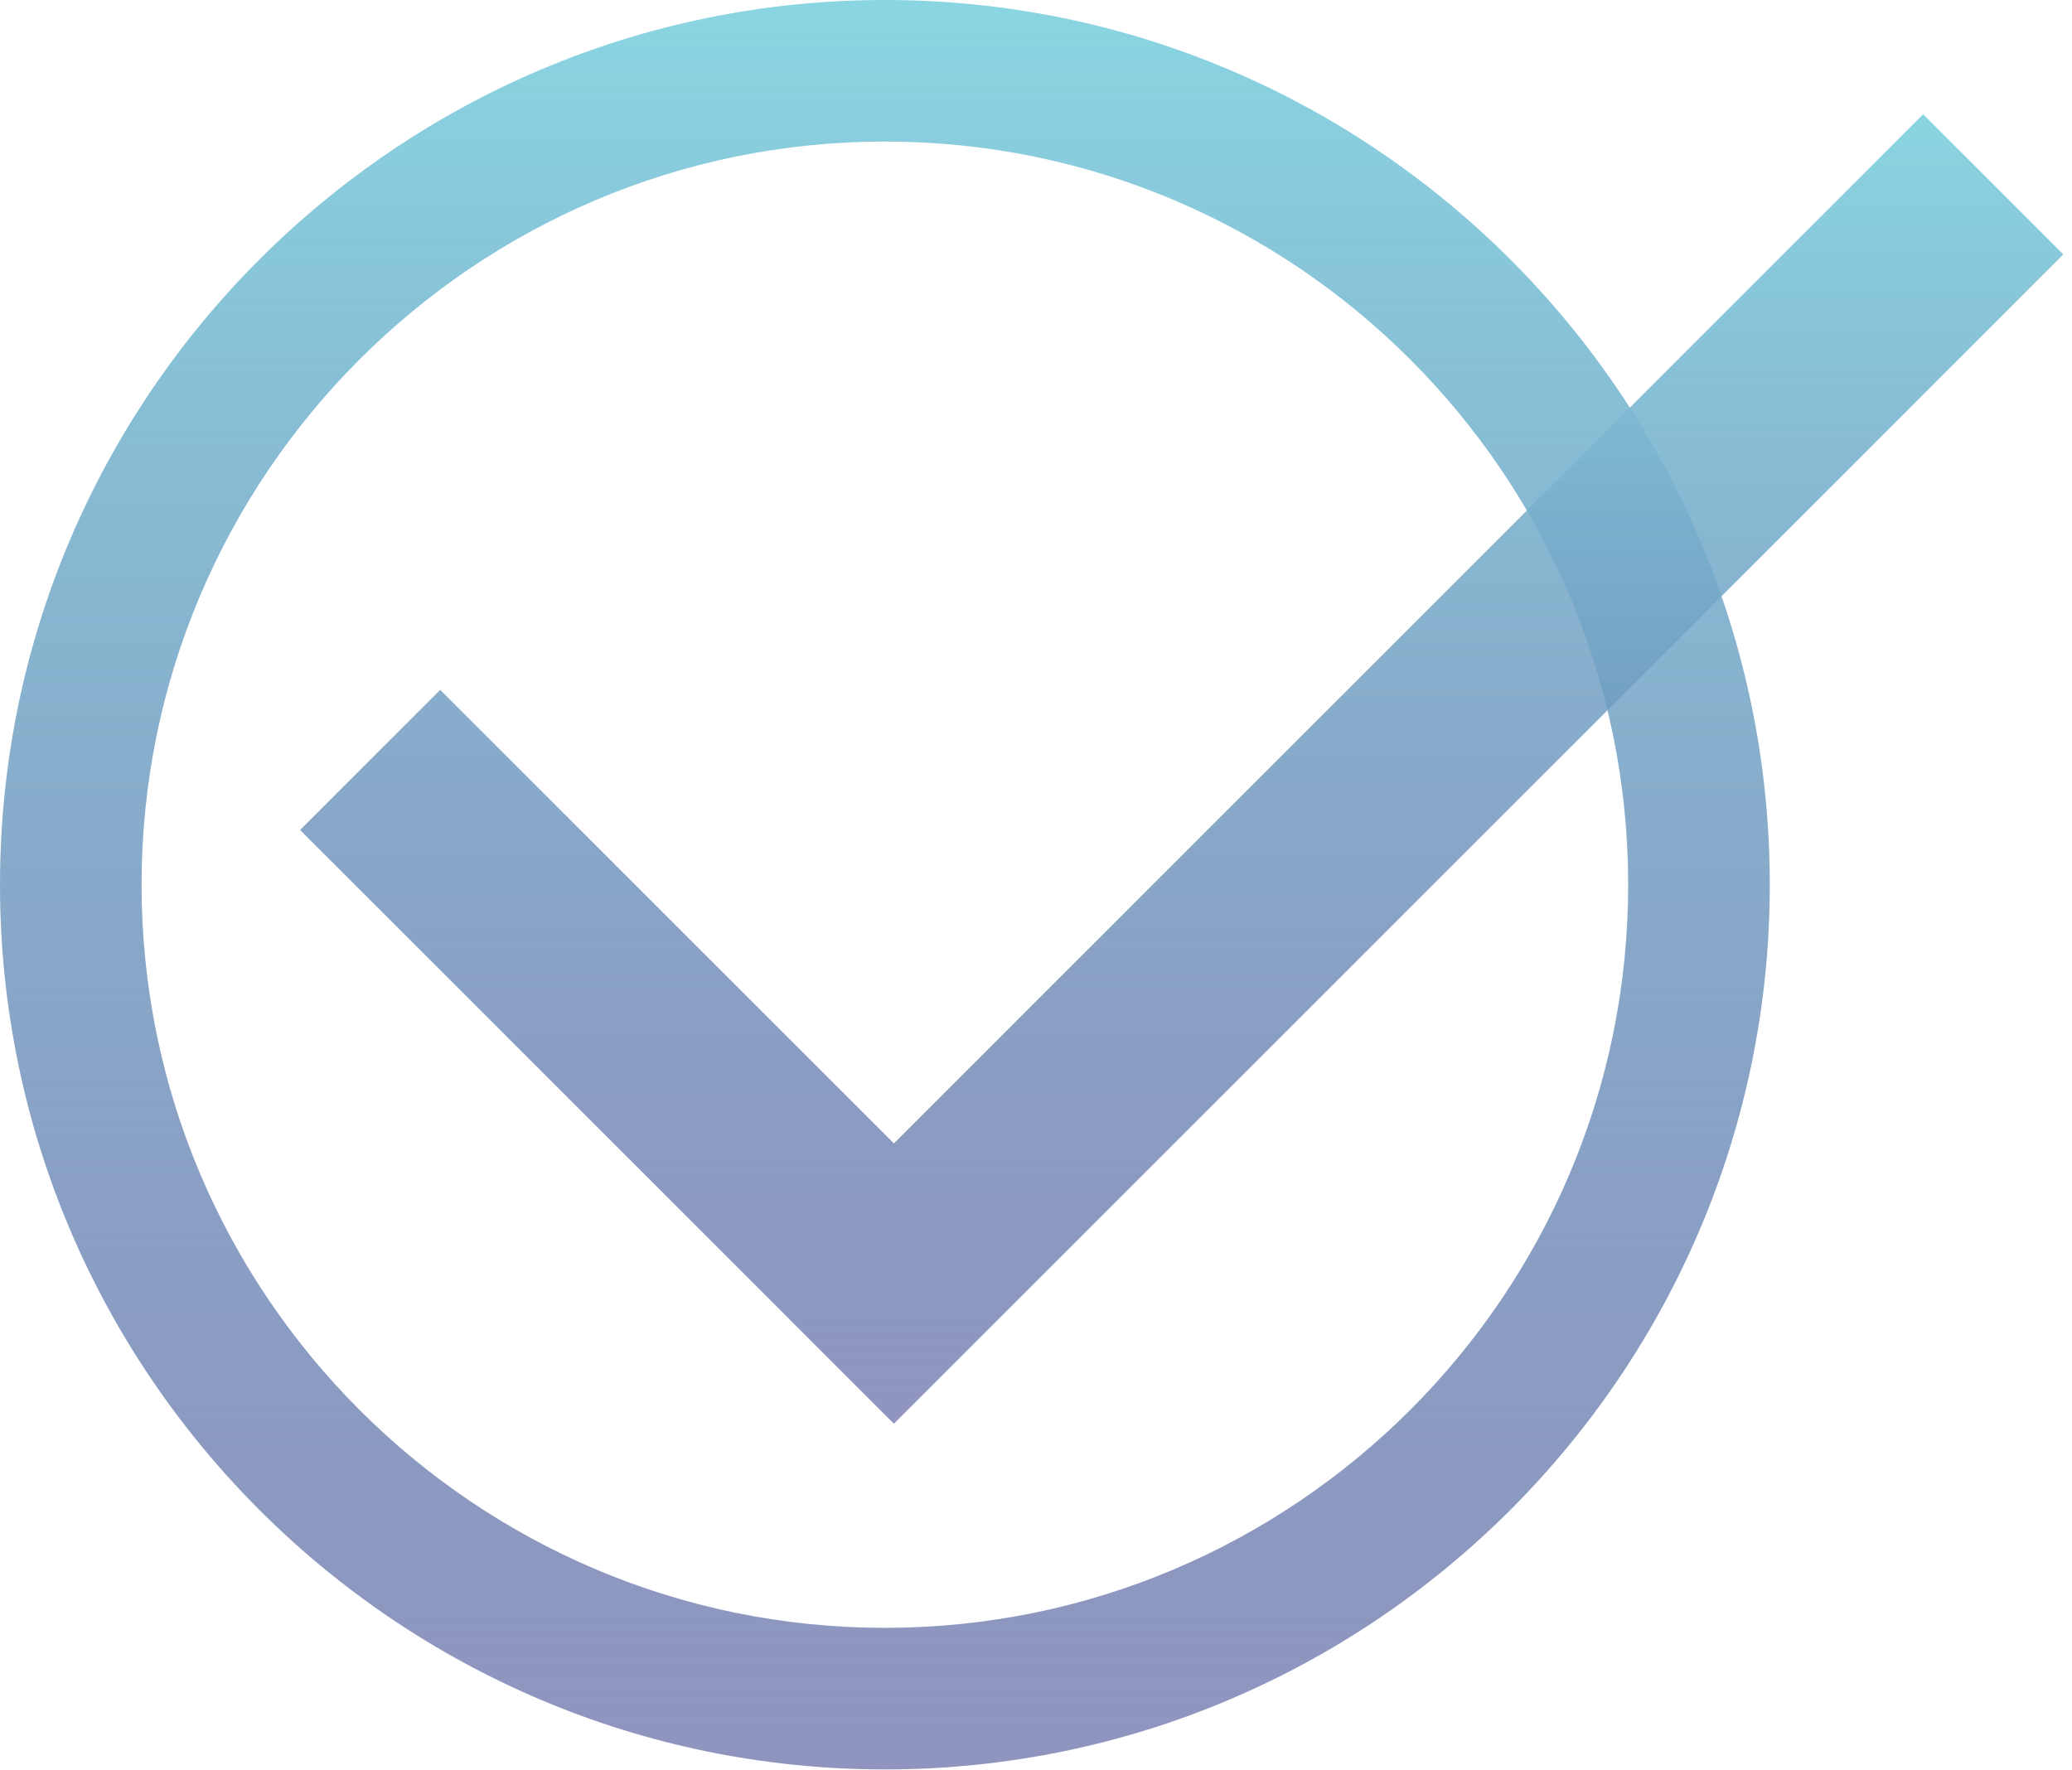 <?xml version="1.0" encoding="UTF-8" standalone="no"?> <svg xmlns="http://www.w3.org/2000/svg" xmlns:xlink="http://www.w3.org/1999/xlink" width="55px" height="47px" viewBox="0 0 55 47"> <!-- Generator: Sketch 50.2 (55047) - http://www.bohemiancoding.com/sketch --> <title>Done</title> <desc>Created with Sketch.</desc> <defs> <linearGradient x1="50%" y1="0%" x2="50%" y2="100%" id="linearGradient-1"> <stop stop-color="#8AD5E2" offset="0%"></stop> <stop stop-color="#51599A" stop-opacity="0.64" offset="100%"></stop> </linearGradient> </defs> <g id="--2.8" stroke="none" stroke-width="1" fill="none" fill-rule="evenodd"> <g id="Андреева" transform="translate(-680, -3653)" fill="url(#linearGradient-1)"> <g id="Idea" transform="translate(75, 3022)"> <g id="Done" transform="translate(605, 631)"> <path d="M23.489,46.977 C10.537,46.977 0,36.44 0,23.488 C0,10.537 10.537,0 23.489,0 C36.44,0 46.978,10.537 46.978,23.488 C46.978,36.44 36.44,46.977 23.489,46.977 Z M23.489,3.758 C12.609,3.758 3.758,12.609 3.758,23.488 C3.758,34.367 12.609,43.218 23.489,43.218 C34.368,43.218 43.219,34.367 43.219,23.488 C43.219,12.609 34.368,3.758 23.489,3.758 Z" id="Fill-1"></path> <polyline id="Fill-3" points="23.728 37.798 7.966 22.035 11.685 18.315 23.728 30.357 51.049 3.034 51.049 3.034 54.77 6.755 46.45 15.076 46.45 15.076 23.728 37.798"></polyline> </g> </g> </g> </g> </svg> 